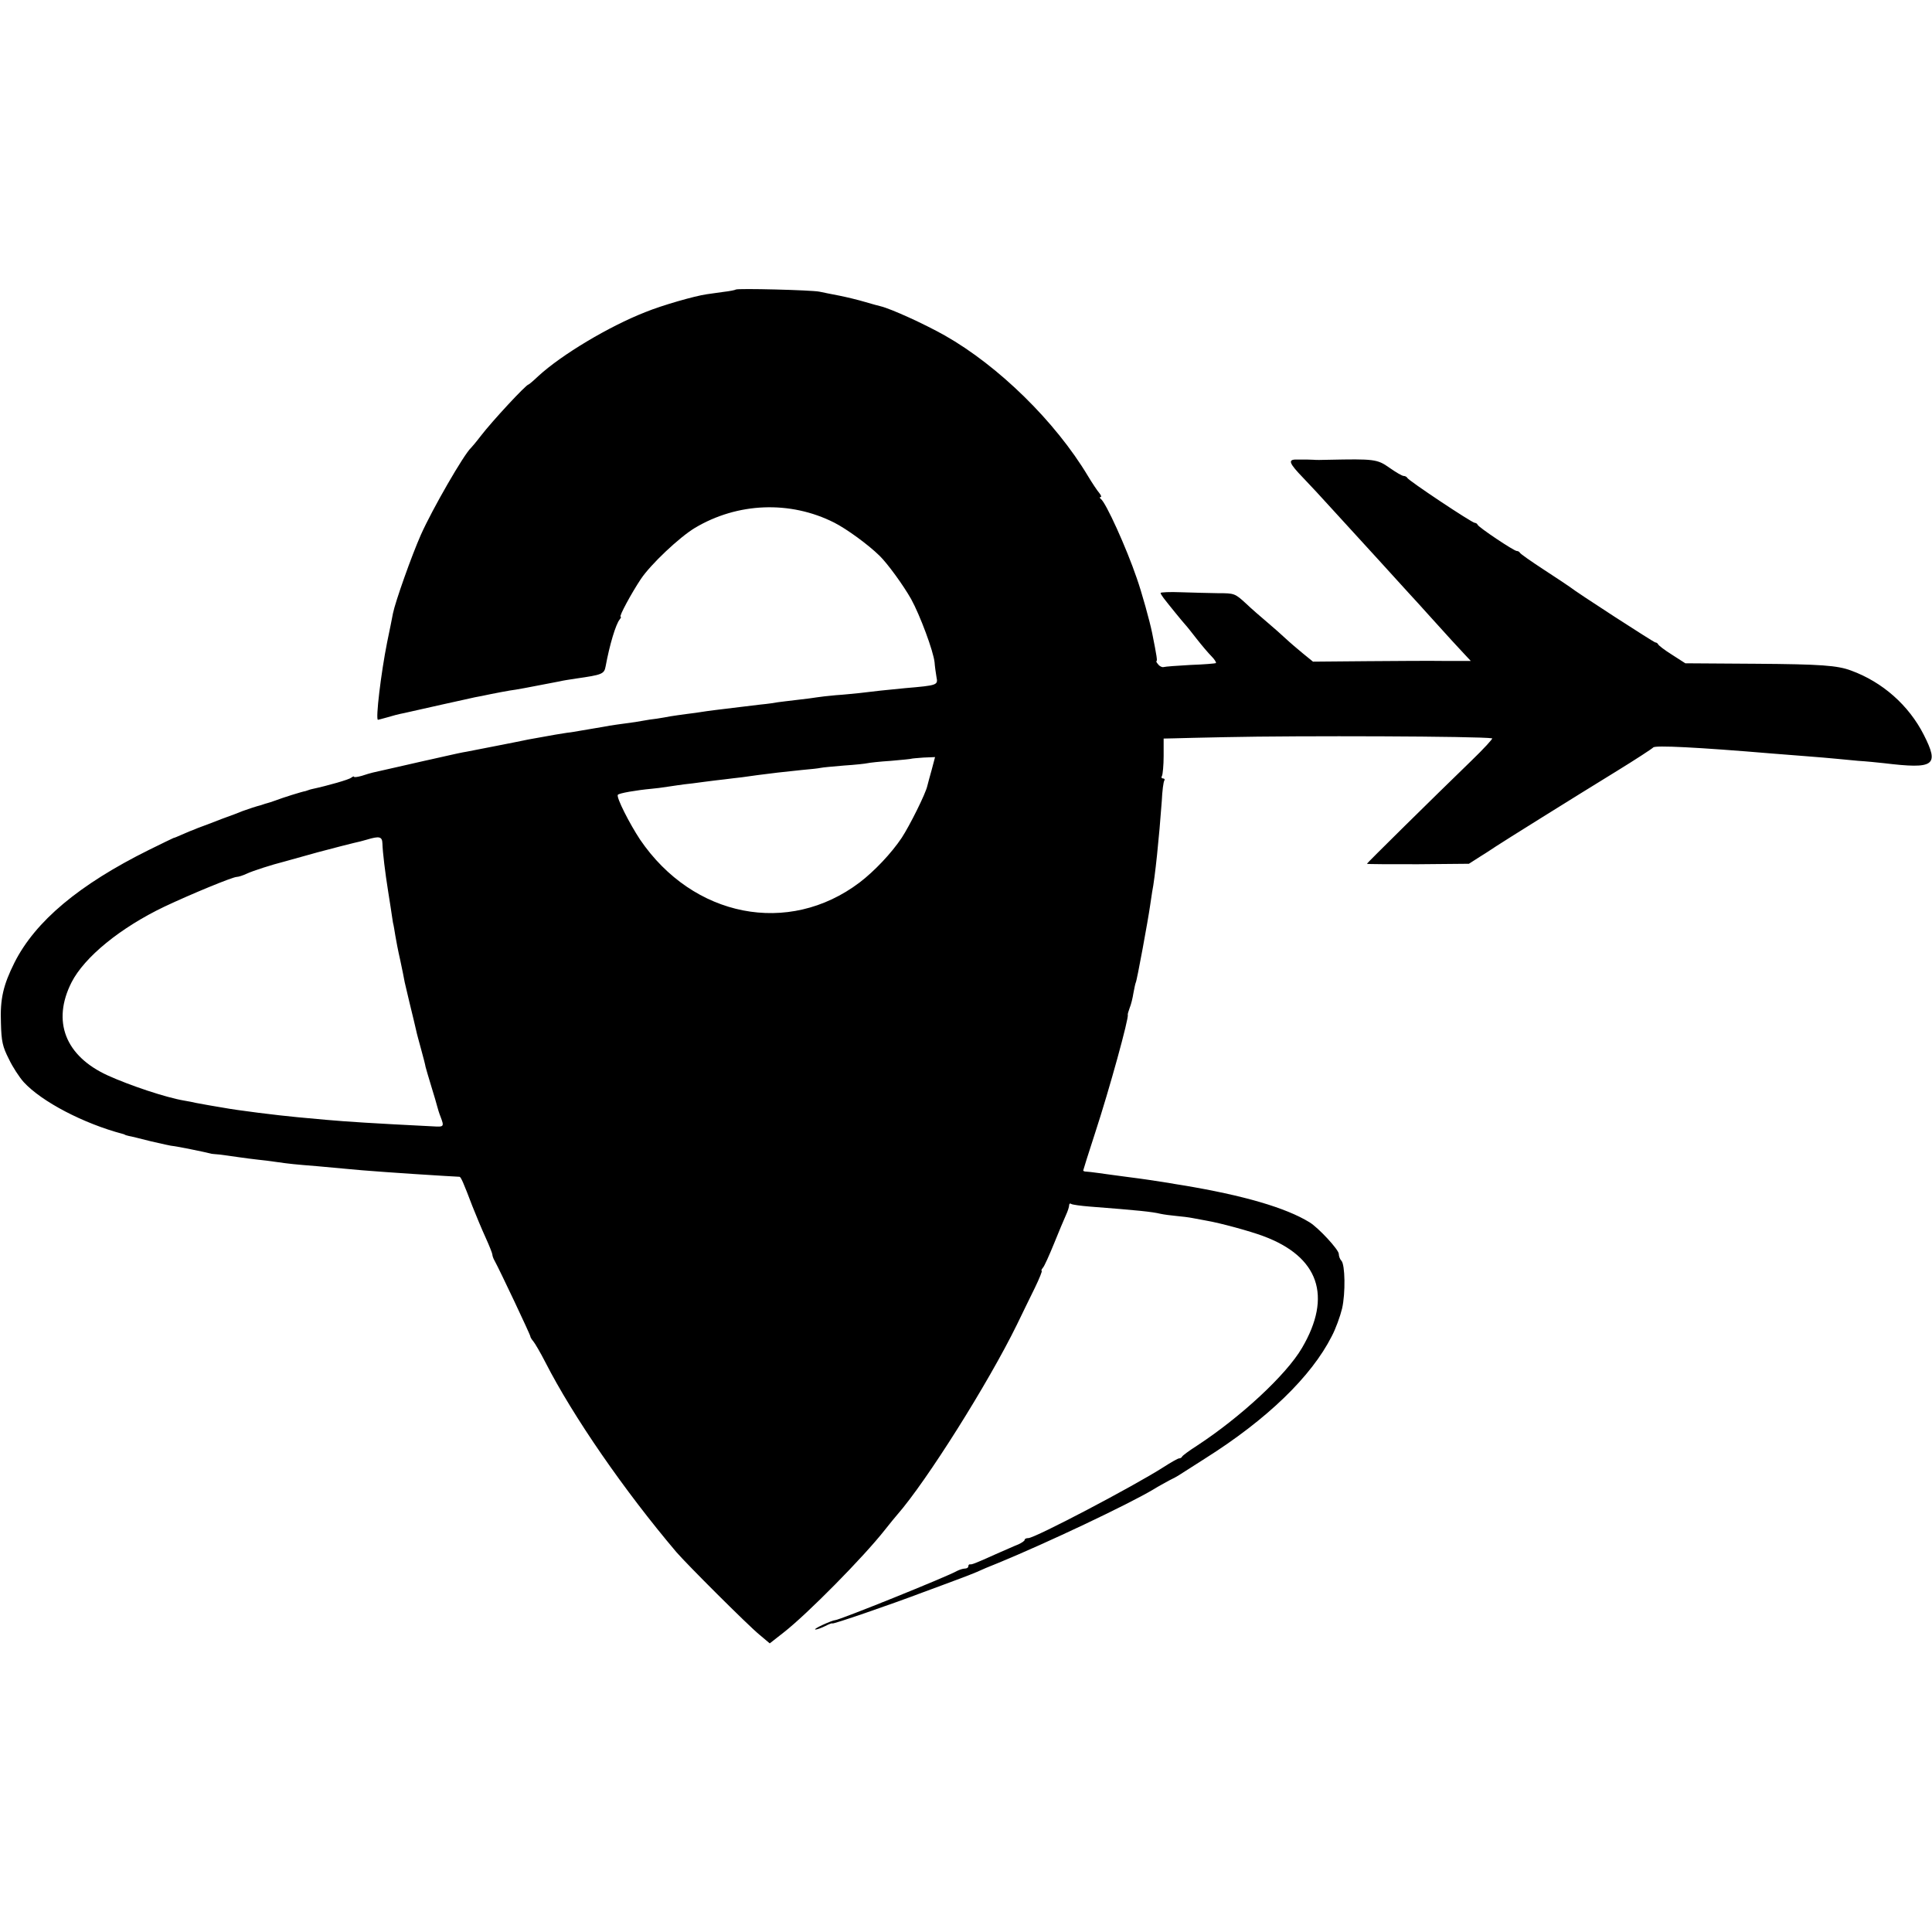 <?xml version="1.0" standalone="no"?>
<!DOCTYPE svg PUBLIC "-//W3C//DTD SVG 20010904//EN"
 "http://www.w3.org/TR/2001/REC-SVG-20010904/DTD/svg10.dtd">
<svg version="1.0" xmlns="http://www.w3.org/2000/svg"
 width="824pt" height="824pt" viewBox="0 0 824 824"
 preserveAspectRatio="xMidYMid meet">
<g transform="translate(0,824) scale(0.1,-0.1)"
fill="#000000" stroke="none">
<path d="M3138 7005 c-2 -2 -26 -7 -53 -10 -28 -4 -59 -8 -71 -10 -50 -7 -190
-47 -261 -76 -156 -61 -358 -182 -457 -273 -21 -20 -40 -36 -42 -36 -10 0
-155 -156 -204 -220 -19 -25 -38 -47 -41 -50 -30 -27 -165 -261 -214 -371 -39
-88 -109 -285 -119 -335 -3 -16 -14 -72 -25 -124 -26 -130 -50 -330 -39 -330
2 0 19 5 38 10 19 6 53 15 75 19 22 5 94 21 160 36 66 15 129 28 140 31 11 2
43 8 70 14 28 6 64 12 80 15 25 3 73 12 212 39 11 3 43 8 70 12 111 16 120 19
126 52 17 92 43 179 60 200 5 6 7 12 4 12 -8 0 46 100 86 160 42 63 164 178
230 218 182 109 407 118 595 23 53 -27 144 -93 193 -141 34 -33 101 -125 135
-185 38 -69 95 -222 100 -270 1 -16 5 -44 8 -62 7 -35 6 -36 -134 -48 -75 -7
-139 -14 -195 -21 -22 -2 -67 -7 -100 -9 -33 -3 -69 -7 -80 -9 -11 -2 -49 -7
-85 -11 -36 -4 -73 -9 -82 -10 -9 -2 -43 -7 -75 -10 -32 -4 -69 -8 -83 -10
-84 -10 -148 -18 -165 -21 -11 -2 -40 -6 -65 -9 -25 -3 -56 -8 -70 -10 -14 -3
-40 -7 -58 -10 -18 -2 -45 -6 -60 -9 -15 -3 -47 -8 -72 -11 -25 -3 -56 -8 -70
-10 -14 -3 -40 -7 -57 -10 -18 -3 -48 -8 -65 -11 -18 -3 -44 -8 -58 -9 -22 -3
-57 -9 -167 -29 -18 -4 -79 -16 -135 -27 -57 -11 -114 -22 -128 -25 -14 -2
-56 -11 -95 -20 -38 -9 -77 -17 -85 -19 -27 -6 -205 -47 -220 -50 -8 -2 -30
-8 -47 -14 -18 -5 -33 -7 -33 -4 0 3 -6 1 -12 -4 -10 -8 -96 -33 -170 -49 -5
-1 -10 -3 -13 -4 -3 -1 -8 -3 -12 -4 -14 -2 -97 -28 -128 -40 -16 -6 -33 -11
-37 -12 -5 -1 -10 -3 -13 -4 -3 -1 -8 -3 -12 -4 -17 -4 -59 -18 -78 -25 -11
-5 -51 -20 -90 -34 -38 -15 -83 -32 -100 -38 -16 -7 -32 -13 -35 -14 -3 -1
-18 -8 -35 -15 -16 -7 -32 -14 -35 -14 -3 -1 -50 -24 -105 -51 -298 -148 -484
-304 -573 -480 -48 -96 -62 -155 -58 -258 2 -79 7 -101 34 -154 16 -34 45 -78
63 -98 77 -84 256 -177 422 -221 4 -1 8 -2 10 -4 1 -1 9 -3 17 -5 8 -1 51 -12
95 -23 44 -10 87 -20 95 -20 13 -1 133 -25 163 -33 1 0 16 -2 32 -3 17 -2 53
-7 80 -11 28 -4 66 -9 85 -11 19 -2 55 -6 80 -10 56 -8 75 -10 175 -18 44 -4
98 -9 120 -11 66 -7 249 -20 415 -30 36 -2 67 -4 70 -4 6 -1 17 -26 55 -126
15 -38 40 -98 56 -133 16 -35 29 -68 29 -73 0 -5 4 -17 10 -27 20 -36 153
-317 152 -322 0 -3 5 -12 12 -20 7 -8 31 -49 52 -90 118 -231 336 -547 559
-810 44 -51 303 -310 354 -352 l44 -37 60 47 c101 79 339 320 431 437 22 28
46 57 53 65 125 143 388 561 510 810 23 47 57 118 77 158 19 39 32 72 29 72
-3 0 -1 6 5 13 6 6 27 53 47 102 20 50 43 104 51 122 8 17 14 36 14 43 0 6 4
9 9 5 5 -3 40 -8 78 -11 206 -16 266 -22 303 -31 14 -3 44 -7 66 -9 23 -2 55
-6 70 -9 16 -3 43 -8 59 -11 59 -10 187 -45 243 -66 237 -88 295 -256 165
-477 -67 -115 -263 -296 -448 -417 -33 -21 -61 -42 -63 -46 -2 -5 -8 -8 -13
-8 -5 0 -35 -17 -66 -37 -128 -82 -549 -303 -577 -303 -9 0 -16 -3 -16 -8 0
-4 -12 -12 -27 -19 -16 -6 -55 -24 -88 -38 -100 -45 -110 -48 -117 -47 -5 1
-8 -3 -8 -8 0 -6 -7 -10 -15 -10 -8 0 -23 -5 -33 -10 -41 -24 -503 -210 -520
-210 -6 0 -29 -9 -53 -20 -24 -11 -38 -20 -31 -20 7 0 26 7 42 15 17 9 30 13
30 11 0 -5 242 78 390 134 47 17 110 41 140 52 30 11 69 26 85 33 17 8 59 26
95 40 204 84 551 248 660 313 19 12 49 28 65 37 17 8 39 20 49 27 11 7 58 37
105 67 265 167 454 350 541 522 17 32 36 85 44 118 15 65 13 188 -3 204 -6 6
-11 19 -11 29 0 18 -87 112 -125 135 -101 62 -282 115 -542 158 -18 3 -45 7
-60 10 -72 11 -94 15 -173 25 -47 6 -103 14 -125 17 -22 3 -46 6 -52 6 -7 0
-13 2 -13 5 0 2 23 75 51 161 61 186 145 492 139 503 -1 2 3 15 8 29 6 14 13
43 16 63 4 21 8 41 10 45 5 7 53 270 61 327 3 21 7 48 9 60 12 59 30 234 41
387 2 43 7 83 11 88 3 5 0 9 -6 9 -6 0 -8 5 -4 11 3 6 7 44 7 85 l0 74 46 1
c25 1 123 3 216 5 316 7 1086 4 1139 -5 5 0 -35 -44 -90 -97 -162 -157 -444
-435 -444 -438 0 -2 98 -2 218 -2 l217 2 50 32 c28 17 57 37 65 42 22 15 339
213 515 321 83 51 153 97 156 101 7 10 188 1 509 -26 25 -2 88 -7 140 -11 52
-4 111 -9 130 -11 19 -2 62 -6 95 -9 33 -2 83 -7 110 -10 216 -26 237 -11 170
121 -64 126 -176 225 -310 274 -59 22 -129 27 -404 29 l-303 2 -56 36 c-32 20
-58 40 -60 45 -2 4 -7 8 -12 8 -6 0 -337 214 -365 237 -5 4 -55 37 -110 73
-55 36 -101 68 -103 73 -2 4 -8 7 -13 7 -12 0 -163 101 -167 112 -2 5 -8 8
-12 8 -12 0 -284 181 -288 192 -2 4 -9 8 -15 8 -7 0 -34 16 -61 35 -52 37 -66
38 -261 34 -27 -1 -56 -1 -62 0 -7 0 -21 1 -30 1 -10 0 -30 0 -45 0 -36 0 -30
-16 31 -79 25 -26 82 -87 126 -136 132 -144 285 -312 322 -353 13 -14 58 -63
100 -110 85 -94 94 -104 137 -150 l29 -31 -109 0 c-60 1 -211 0 -337 -1 l-227
-2 -43 35 c-23 19 -56 47 -73 63 -17 16 -52 47 -78 69 -26 22 -69 59 -94 83
-45 41 -48 42 -117 42 -38 1 -109 2 -157 4 -49 2 -88 0 -88 -3 0 -3 6 -13 13
-22 19 -25 81 -101 92 -113 6 -6 28 -34 49 -61 22 -28 50 -61 63 -74 13 -13
21 -26 19 -29 -3 -2 -51 -6 -108 -8 -57 -3 -108 -7 -115 -9 -6 -2 -17 3 -23
11 -7 8 -10 14 -8 14 5 0 2 20 -18 120 -10 50 -45 176 -66 235 -44 129 -132
323 -153 337 -5 4 -6 8 -1 8 5 0 2 8 -6 18 -8 9 -30 42 -48 72 -139 232 -381
469 -610 599 -87 49 -229 114 -275 125 -5 1 -35 9 -65 18 -30 9 -80 21 -110
27 -30 6 -68 13 -85 17 -33 7 -350 15 -357 9z m836 -2047 c-8 -29 -17 -61 -19
-70 -7 -33 -75 -169 -109 -221 -44 -66 -117 -143 -180 -191 -303 -229 -710
-149 -936 183 -45 68 -102 180 -95 191 4 7 80 20 145 26 14 1 45 5 70 9 25 4
56 8 70 10 14 1 50 6 80 10 30 4 71 9 90 11 19 2 53 7 75 9 41 6 86 12 153 20
20 2 66 7 102 11 36 3 72 7 80 9 8 2 53 6 100 10 47 3 92 8 100 10 8 2 53 7
100 10 47 4 86 8 87 9 2 1 25 3 52 5 l49 2 -14 -53z m-2343 -315 c1 -38 12
-127 24 -202 2 -13 7 -45 11 -70 4 -25 8 -55 10 -66 3 -11 7 -36 10 -55 3 -19
12 -66 21 -105 8 -38 17 -81 19 -94 3 -13 12 -51 20 -85 16 -66 22 -90 29
-121 2 -11 12 -47 21 -80 9 -33 18 -67 19 -75 2 -8 13 -46 25 -85 12 -38 23
-77 25 -85 2 -8 8 -28 14 -43 16 -42 15 -44 -31 -41 -261 13 -367 20 -458 28
-30 3 -84 8 -120 11 -86 8 -256 29 -320 41 -14 2 -40 7 -59 10 -18 3 -43 8
-55 10 -11 3 -34 7 -51 10 -77 13 -230 64 -325 107 -182 83 -239 231 -155 397
55 108 208 233 396 323 110 52 291 127 309 127 7 0 26 6 43 14 26 12 103 37
162 52 6 2 69 19 140 39 72 19 141 37 155 40 14 3 39 9 55 14 53 16 65 13 66
-16z"/>
</g>
</svg>
